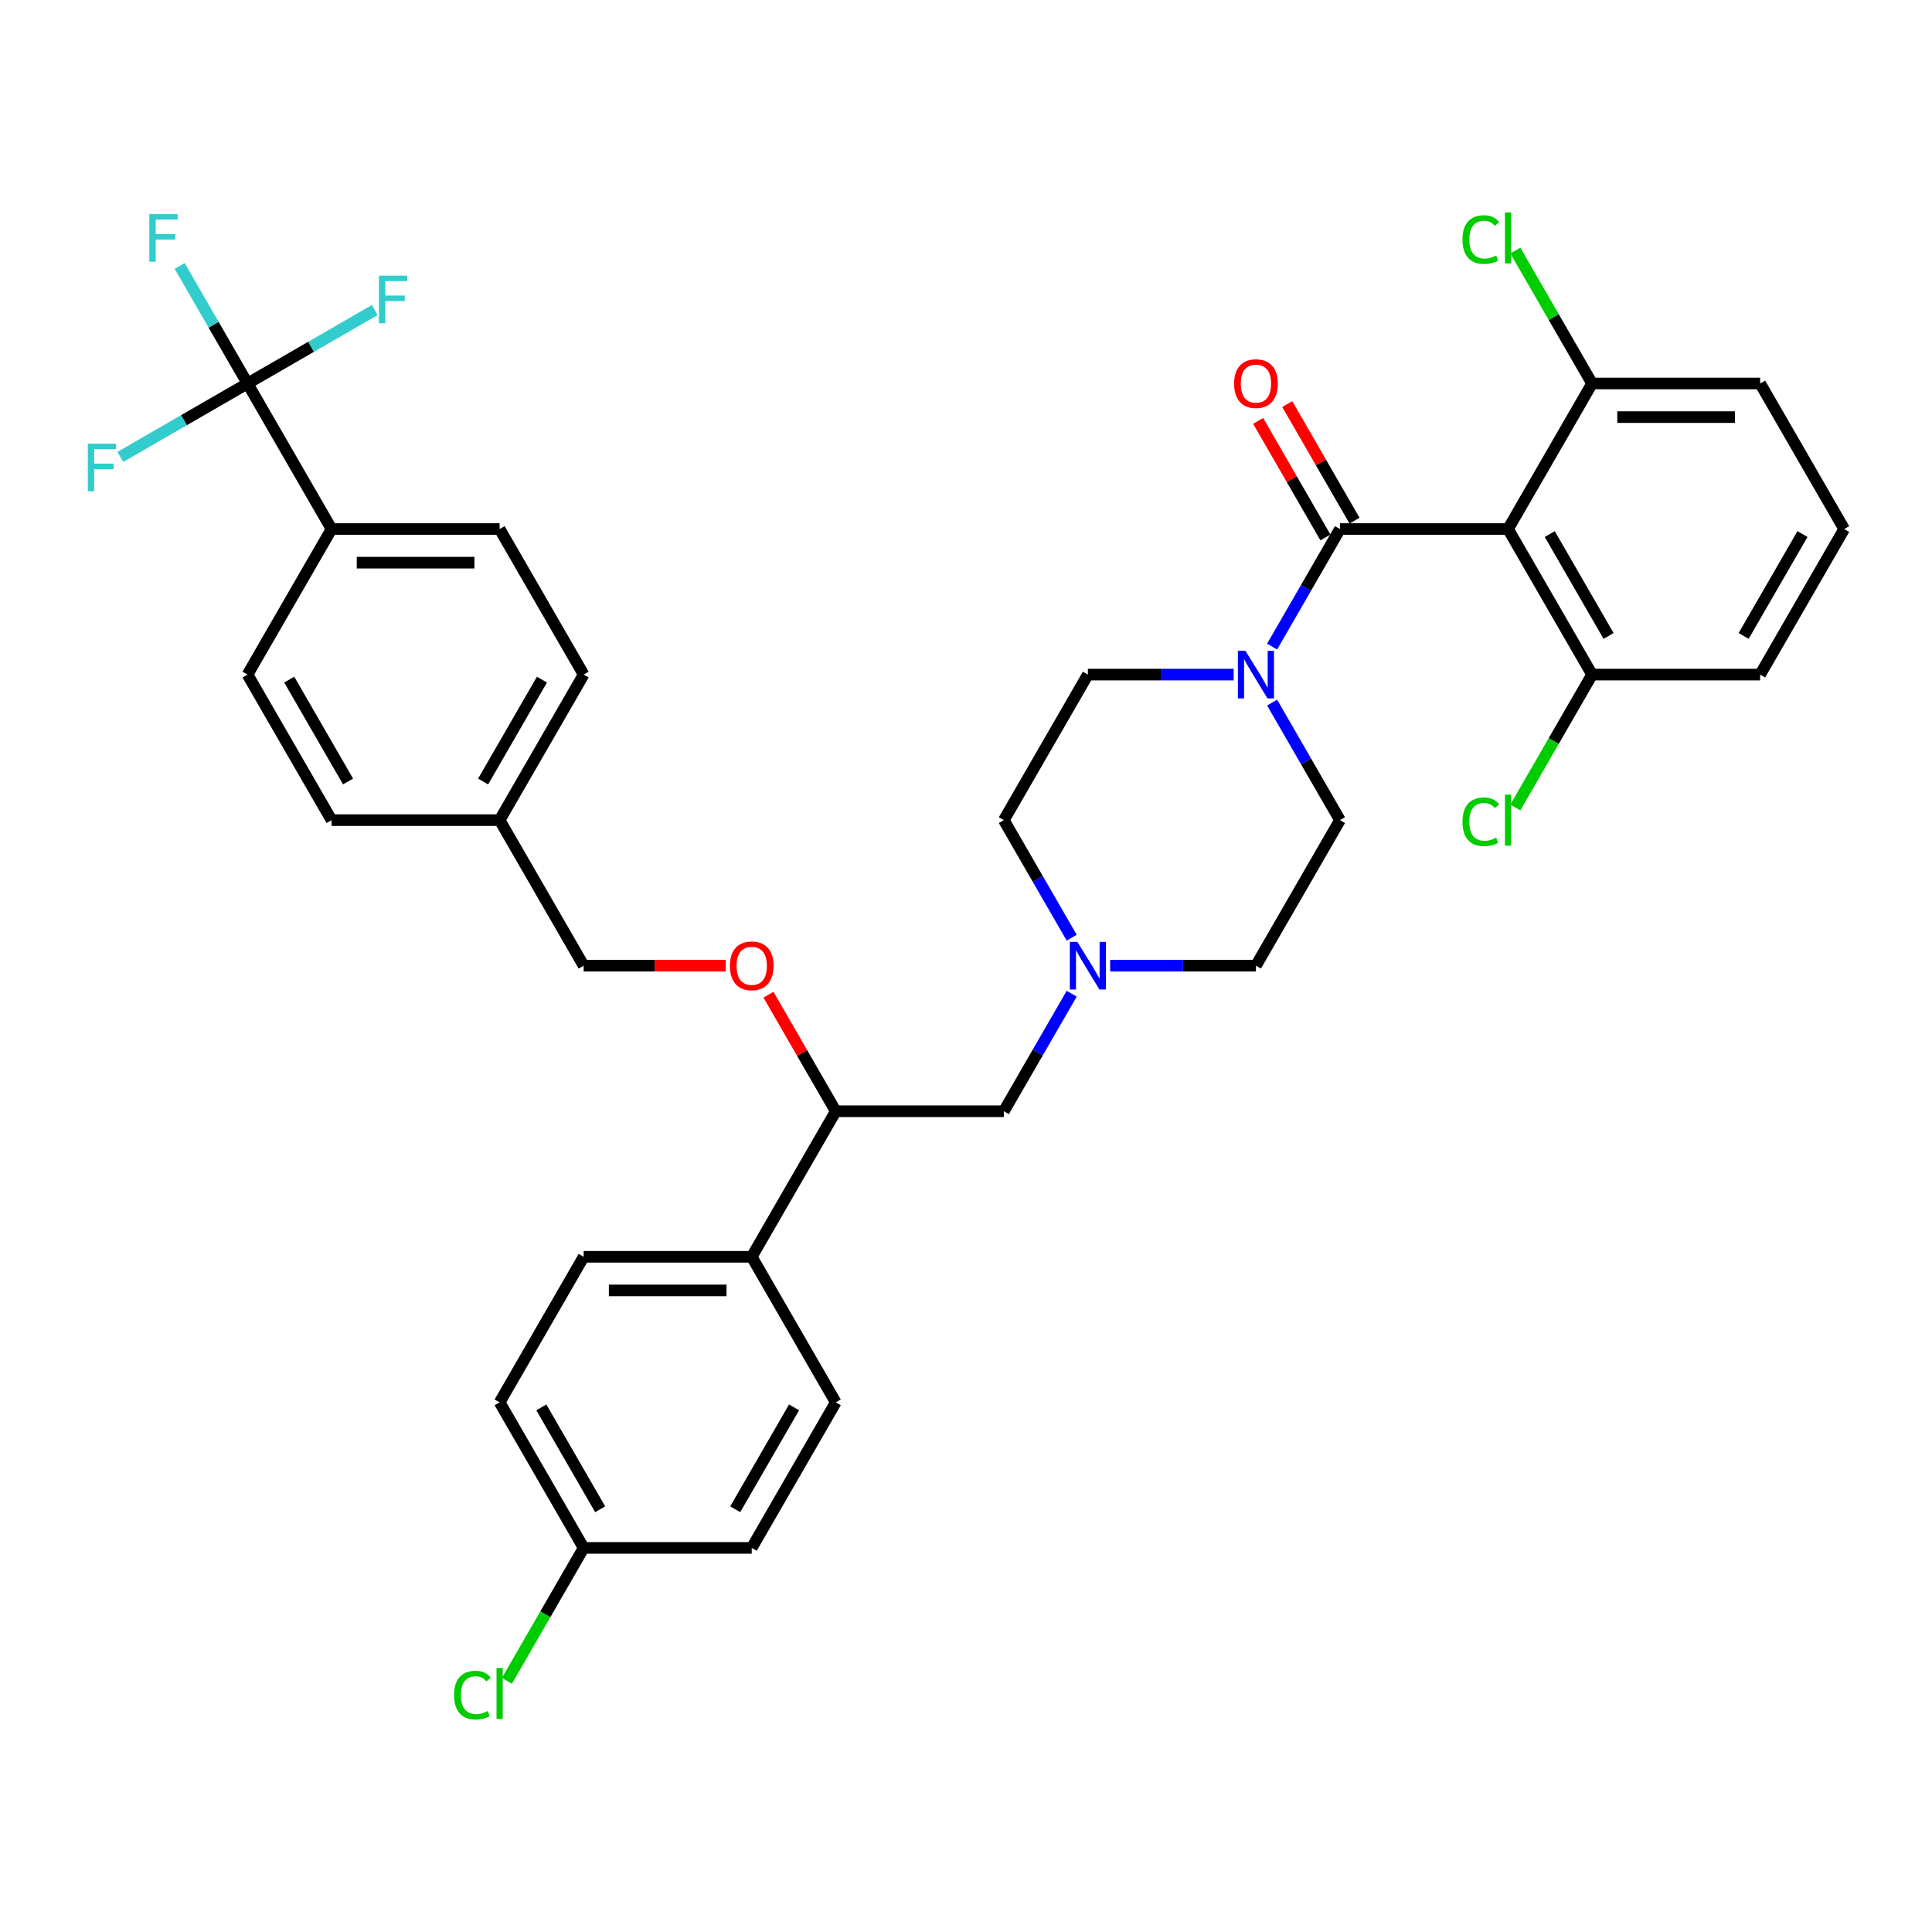 <?xml version='1.0' encoding='iso-8859-1'?>
<svg version='1.1' baseProfile='full'
              xmlns='http://www.w3.org/2000/svg'
                      xmlns:rdkit='http://www.rdkit.org/xml'
                      xmlns:xlink='http://www.w3.org/1999/xlink'
                  xml:space='preserve'
width='1000px' height='1000px' viewBox='0 0 1000 1000'>
<!-- END OF HEADER -->
<rect style='opacity:1.0;fill:#FFFFFF;stroke:none' width='1000' height='1000' x='0' y='0'> </rect>
<path class='bond-0' d='M 693.568,424.506 L 650.072,499.843' style='fill:none;fill-rule:evenodd;stroke:#000000;stroke-width:6px;stroke-linecap:butt;stroke-linejoin:miter;stroke-opacity:1' />
<path class='bond-1' d='M 693.568,424.506 L 676.004,394.083' style='fill:none;fill-rule:evenodd;stroke:#000000;stroke-width:6px;stroke-linecap:butt;stroke-linejoin:miter;stroke-opacity:1' />
<path class='bond-1' d='M 676.004,394.083 L 658.439,363.661' style='fill:none;fill-rule:evenodd;stroke:#0000FF;stroke-width:6px;stroke-linecap:butt;stroke-linejoin:miter;stroke-opacity:1' />
<path class='bond-2' d='M 650.072,499.843 L 612.334,499.843' style='fill:none;fill-rule:evenodd;stroke:#000000;stroke-width:6px;stroke-linecap:butt;stroke-linejoin:miter;stroke-opacity:1' />
<path class='bond-2' d='M 612.334,499.843 L 574.597,499.843' style='fill:none;fill-rule:evenodd;stroke:#0000FF;stroke-width:6px;stroke-linecap:butt;stroke-linejoin:miter;stroke-opacity:1' />
<path class='bond-3' d='M 554.712,485.35 L 537.147,454.928' style='fill:none;fill-rule:evenodd;stroke:#0000FF;stroke-width:6px;stroke-linecap:butt;stroke-linejoin:miter;stroke-opacity:1' />
<path class='bond-3' d='M 537.147,454.928 L 519.583,424.506' style='fill:none;fill-rule:evenodd;stroke:#000000;stroke-width:6px;stroke-linecap:butt;stroke-linejoin:miter;stroke-opacity:1' />
<path class='bond-4' d='M 554.712,514.336 L 537.147,544.759' style='fill:none;fill-rule:evenodd;stroke:#0000FF;stroke-width:6px;stroke-linecap:butt;stroke-linejoin:miter;stroke-opacity:1' />
<path class='bond-4' d='M 537.147,544.759 L 519.583,575.181' style='fill:none;fill-rule:evenodd;stroke:#000000;stroke-width:6px;stroke-linecap:butt;stroke-linejoin:miter;stroke-opacity:1' />
<path class='bond-5' d='M 519.583,424.506 L 563.079,349.168' style='fill:none;fill-rule:evenodd;stroke:#000000;stroke-width:6px;stroke-linecap:butt;stroke-linejoin:miter;stroke-opacity:1' />
<path class='bond-6' d='M 563.079,349.168 L 600.817,349.168' style='fill:none;fill-rule:evenodd;stroke:#000000;stroke-width:6px;stroke-linecap:butt;stroke-linejoin:miter;stroke-opacity:1' />
<path class='bond-6' d='M 600.817,349.168 L 638.554,349.168' style='fill:none;fill-rule:evenodd;stroke:#0000FF;stroke-width:6px;stroke-linecap:butt;stroke-linejoin:miter;stroke-opacity:1' />
<path class='bond-7' d='M 658.439,334.675 L 676.004,304.253' style='fill:none;fill-rule:evenodd;stroke:#0000FF;stroke-width:6px;stroke-linecap:butt;stroke-linejoin:miter;stroke-opacity:1' />
<path class='bond-7' d='M 676.004,304.253 L 693.568,273.83' style='fill:none;fill-rule:evenodd;stroke:#000000;stroke-width:6px;stroke-linecap:butt;stroke-linejoin:miter;stroke-opacity:1' />
<path class='bond-8' d='M 701.102,269.481 L 683.688,239.319' style='fill:none;fill-rule:evenodd;stroke:#000000;stroke-width:6px;stroke-linecap:butt;stroke-linejoin:miter;stroke-opacity:1' />
<path class='bond-8' d='M 683.688,239.319 L 666.274,209.158' style='fill:none;fill-rule:evenodd;stroke:#FF0000;stroke-width:6px;stroke-linecap:butt;stroke-linejoin:miter;stroke-opacity:1' />
<path class='bond-8' d='M 686.034,278.18 L 668.621,248.019' style='fill:none;fill-rule:evenodd;stroke:#000000;stroke-width:6px;stroke-linecap:butt;stroke-linejoin:miter;stroke-opacity:1' />
<path class='bond-8' d='M 668.621,248.019 L 651.207,217.857' style='fill:none;fill-rule:evenodd;stroke:#FF0000;stroke-width:6px;stroke-linecap:butt;stroke-linejoin:miter;stroke-opacity:1' />
<path class='bond-9' d='M 693.568,273.83 L 780.561,273.83' style='fill:none;fill-rule:evenodd;stroke:#000000;stroke-width:6px;stroke-linecap:butt;stroke-linejoin:miter;stroke-opacity:1' />
<path class='bond-10' d='M 519.583,575.181 L 432.591,575.181' style='fill:none;fill-rule:evenodd;stroke:#000000;stroke-width:6px;stroke-linecap:butt;stroke-linejoin:miter;stroke-opacity:1' />
<path class='bond-11' d='M 432.591,575.181 L 389.094,650.519' style='fill:none;fill-rule:evenodd;stroke:#000000;stroke-width:6px;stroke-linecap:butt;stroke-linejoin:miter;stroke-opacity:1' />
<path class='bond-12' d='M 432.591,575.181 L 415.177,545.02' style='fill:none;fill-rule:evenodd;stroke:#000000;stroke-width:6px;stroke-linecap:butt;stroke-linejoin:miter;stroke-opacity:1' />
<path class='bond-12' d='M 415.177,545.02 L 397.763,514.858' style='fill:none;fill-rule:evenodd;stroke:#FF0000;stroke-width:6px;stroke-linecap:butt;stroke-linejoin:miter;stroke-opacity:1' />
<path class='bond-13' d='M 389.094,650.519 L 302.102,650.519' style='fill:none;fill-rule:evenodd;stroke:#000000;stroke-width:6px;stroke-linecap:butt;stroke-linejoin:miter;stroke-opacity:1' />
<path class='bond-13' d='M 376.046,667.917 L 315.151,667.917' style='fill:none;fill-rule:evenodd;stroke:#000000;stroke-width:6px;stroke-linecap:butt;stroke-linejoin:miter;stroke-opacity:1' />
<path class='bond-14' d='M 389.094,650.519 L 432.591,725.856' style='fill:none;fill-rule:evenodd;stroke:#000000;stroke-width:6px;stroke-linecap:butt;stroke-linejoin:miter;stroke-opacity:1' />
<path class='bond-15' d='M 375.611,499.843 L 338.856,499.843' style='fill:none;fill-rule:evenodd;stroke:#FF0000;stroke-width:6px;stroke-linecap:butt;stroke-linejoin:miter;stroke-opacity:1' />
<path class='bond-15' d='M 338.856,499.843 L 302.102,499.843' style='fill:none;fill-rule:evenodd;stroke:#000000;stroke-width:6px;stroke-linecap:butt;stroke-linejoin:miter;stroke-opacity:1' />
<path class='bond-16' d='M 302.102,650.519 L 258.606,725.856' style='fill:none;fill-rule:evenodd;stroke:#000000;stroke-width:6px;stroke-linecap:butt;stroke-linejoin:miter;stroke-opacity:1' />
<path class='bond-17' d='M 258.606,725.856 L 302.102,801.194' style='fill:none;fill-rule:evenodd;stroke:#000000;stroke-width:6px;stroke-linecap:butt;stroke-linejoin:miter;stroke-opacity:1' />
<path class='bond-17' d='M 280.198,728.458 L 310.645,781.194' style='fill:none;fill-rule:evenodd;stroke:#000000;stroke-width:6px;stroke-linecap:butt;stroke-linejoin:miter;stroke-opacity:1' />
<path class='bond-18' d='M 302.102,801.194 L 389.094,801.194' style='fill:none;fill-rule:evenodd;stroke:#000000;stroke-width:6px;stroke-linecap:butt;stroke-linejoin:miter;stroke-opacity:1' />
<path class='bond-19' d='M 302.102,801.194 L 282.242,835.593' style='fill:none;fill-rule:evenodd;stroke:#000000;stroke-width:6px;stroke-linecap:butt;stroke-linejoin:miter;stroke-opacity:1' />
<path class='bond-19' d='M 282.242,835.593 L 262.381,869.993' style='fill:none;fill-rule:evenodd;stroke:#00CC00;stroke-width:6px;stroke-linecap:butt;stroke-linejoin:miter;stroke-opacity:1' />
<path class='bond-20' d='M 389.094,801.194 L 432.591,725.856' style='fill:none;fill-rule:evenodd;stroke:#000000;stroke-width:6px;stroke-linecap:butt;stroke-linejoin:miter;stroke-opacity:1' />
<path class='bond-20' d='M 380.551,781.194 L 410.999,728.458' style='fill:none;fill-rule:evenodd;stroke:#000000;stroke-width:6px;stroke-linecap:butt;stroke-linejoin:miter;stroke-opacity:1' />
<path class='bond-21' d='M 302.102,499.843 L 258.606,424.506' style='fill:none;fill-rule:evenodd;stroke:#000000;stroke-width:6px;stroke-linecap:butt;stroke-linejoin:miter;stroke-opacity:1' />
<path class='bond-22' d='M 258.606,424.506 L 302.102,349.168' style='fill:none;fill-rule:evenodd;stroke:#000000;stroke-width:6px;stroke-linecap:butt;stroke-linejoin:miter;stroke-opacity:1' />
<path class='bond-22' d='M 250.063,404.506 L 280.51,351.769' style='fill:none;fill-rule:evenodd;stroke:#000000;stroke-width:6px;stroke-linecap:butt;stroke-linejoin:miter;stroke-opacity:1' />
<path class='bond-23' d='M 258.606,424.506 L 171.613,424.506' style='fill:none;fill-rule:evenodd;stroke:#000000;stroke-width:6px;stroke-linecap:butt;stroke-linejoin:miter;stroke-opacity:1' />
<path class='bond-24' d='M 302.102,349.168 L 258.606,273.83' style='fill:none;fill-rule:evenodd;stroke:#000000;stroke-width:6px;stroke-linecap:butt;stroke-linejoin:miter;stroke-opacity:1' />
<path class='bond-25' d='M 258.606,273.83 L 171.613,273.83' style='fill:none;fill-rule:evenodd;stroke:#000000;stroke-width:6px;stroke-linecap:butt;stroke-linejoin:miter;stroke-opacity:1' />
<path class='bond-25' d='M 245.557,291.229 L 184.662,291.229' style='fill:none;fill-rule:evenodd;stroke:#000000;stroke-width:6px;stroke-linecap:butt;stroke-linejoin:miter;stroke-opacity:1' />
<path class='bond-26' d='M 171.613,273.83 L 128.117,349.168' style='fill:none;fill-rule:evenodd;stroke:#000000;stroke-width:6px;stroke-linecap:butt;stroke-linejoin:miter;stroke-opacity:1' />
<path class='bond-27' d='M 171.613,273.83 L 128.117,198.493' style='fill:none;fill-rule:evenodd;stroke:#000000;stroke-width:6px;stroke-linecap:butt;stroke-linejoin:miter;stroke-opacity:1' />
<path class='bond-28' d='M 128.117,349.168 L 171.613,424.506' style='fill:none;fill-rule:evenodd;stroke:#000000;stroke-width:6px;stroke-linecap:butt;stroke-linejoin:miter;stroke-opacity:1' />
<path class='bond-28' d='M 149.709,351.769 L 180.156,404.506' style='fill:none;fill-rule:evenodd;stroke:#000000;stroke-width:6px;stroke-linecap:butt;stroke-linejoin:miter;stroke-opacity:1' />
<path class='bond-29' d='M 128.117,198.493 L 110.553,168.07' style='fill:none;fill-rule:evenodd;stroke:#000000;stroke-width:6px;stroke-linecap:butt;stroke-linejoin:miter;stroke-opacity:1' />
<path class='bond-29' d='M 110.553,168.07 L 92.988,137.648' style='fill:none;fill-rule:evenodd;stroke:#33CCCC;stroke-width:6px;stroke-linecap:butt;stroke-linejoin:miter;stroke-opacity:1' />
<path class='bond-30' d='M 128.117,198.493 L 161.036,179.487' style='fill:none;fill-rule:evenodd;stroke:#000000;stroke-width:6px;stroke-linecap:butt;stroke-linejoin:miter;stroke-opacity:1' />
<path class='bond-30' d='M 161.036,179.487 L 193.955,160.481' style='fill:none;fill-rule:evenodd;stroke:#33CCCC;stroke-width:6px;stroke-linecap:butt;stroke-linejoin:miter;stroke-opacity:1' />
<path class='bond-31' d='M 128.117,198.493 L 95.198,217.498' style='fill:none;fill-rule:evenodd;stroke:#000000;stroke-width:6px;stroke-linecap:butt;stroke-linejoin:miter;stroke-opacity:1' />
<path class='bond-31' d='M 95.198,217.498 L 62.279,236.504' style='fill:none;fill-rule:evenodd;stroke:#33CCCC;stroke-width:6px;stroke-linecap:butt;stroke-linejoin:miter;stroke-opacity:1' />
<path class='bond-32' d='M 780.561,273.83 L 824.057,349.168' style='fill:none;fill-rule:evenodd;stroke:#000000;stroke-width:6px;stroke-linecap:butt;stroke-linejoin:miter;stroke-opacity:1' />
<path class='bond-32' d='M 802.152,276.432 L 832.6,329.168' style='fill:none;fill-rule:evenodd;stroke:#000000;stroke-width:6px;stroke-linecap:butt;stroke-linejoin:miter;stroke-opacity:1' />
<path class='bond-33' d='M 780.561,273.83 L 824.057,198.493' style='fill:none;fill-rule:evenodd;stroke:#000000;stroke-width:6px;stroke-linecap:butt;stroke-linejoin:miter;stroke-opacity:1' />
<path class='bond-34' d='M 824.057,349.168 L 911.049,349.168' style='fill:none;fill-rule:evenodd;stroke:#000000;stroke-width:6px;stroke-linecap:butt;stroke-linejoin:miter;stroke-opacity:1' />
<path class='bond-35' d='M 824.057,349.168 L 804.196,383.567' style='fill:none;fill-rule:evenodd;stroke:#000000;stroke-width:6px;stroke-linecap:butt;stroke-linejoin:miter;stroke-opacity:1' />
<path class='bond-35' d='M 804.196,383.567 L 784.336,417.966' style='fill:none;fill-rule:evenodd;stroke:#00CC00;stroke-width:6px;stroke-linecap:butt;stroke-linejoin:miter;stroke-opacity:1' />
<path class='bond-36' d='M 824.057,198.493 L 911.049,198.493' style='fill:none;fill-rule:evenodd;stroke:#000000;stroke-width:6px;stroke-linecap:butt;stroke-linejoin:miter;stroke-opacity:1' />
<path class='bond-36' d='M 837.106,215.891 L 898,215.891' style='fill:none;fill-rule:evenodd;stroke:#000000;stroke-width:6px;stroke-linecap:butt;stroke-linejoin:miter;stroke-opacity:1' />
<path class='bond-37' d='M 824.057,198.493 L 804.196,164.093' style='fill:none;fill-rule:evenodd;stroke:#000000;stroke-width:6px;stroke-linecap:butt;stroke-linejoin:miter;stroke-opacity:1' />
<path class='bond-37' d='M 804.196,164.093 L 784.336,129.694' style='fill:none;fill-rule:evenodd;stroke:#00CC00;stroke-width:6px;stroke-linecap:butt;stroke-linejoin:miter;stroke-opacity:1' />
<path class='bond-38' d='M 911.049,349.168 L 954.545,273.83' style='fill:none;fill-rule:evenodd;stroke:#000000;stroke-width:6px;stroke-linecap:butt;stroke-linejoin:miter;stroke-opacity:1' />
<path class='bond-38' d='M 902.506,329.168 L 932.953,276.432' style='fill:none;fill-rule:evenodd;stroke:#000000;stroke-width:6px;stroke-linecap:butt;stroke-linejoin:miter;stroke-opacity:1' />
<path class='bond-39' d='M 911.049,198.493 L 954.545,273.83' style='fill:none;fill-rule:evenodd;stroke:#000000;stroke-width:6px;stroke-linecap:butt;stroke-linejoin:miter;stroke-opacity:1' />
<path  class='atom-2' d='M 557.634 487.525
L 565.707 500.574
Q 566.507 501.862, 567.794 504.193
Q 569.082 506.524, 569.151 506.664
L 569.151 487.525
L 572.422 487.525
L 572.422 512.162
L 569.047 512.162
L 560.383 497.895
Q 559.373 496.225, 558.295 494.311
Q 557.251 492.397, 556.938 491.805
L 556.938 512.162
L 553.736 512.162
L 553.736 487.525
L 557.634 487.525
' fill='#0000FF'/>
<path  class='atom-5' d='M 644.626 336.85
L 652.699 349.899
Q 653.499 351.186, 654.787 353.518
Q 656.074 355.849, 656.144 355.988
L 656.144 336.85
L 659.415 336.85
L 659.415 361.486
L 656.039 361.486
L 647.375 347.219
Q 646.366 345.549, 645.287 343.635
Q 644.243 341.721, 643.93 341.13
L 643.93 361.486
L 640.729 361.486
L 640.729 336.85
L 644.626 336.85
' fill='#0000FF'/>
<path  class='atom-7' d='M 638.763 198.562
Q 638.763 192.647, 641.686 189.341
Q 644.609 186.035, 650.072 186.035
Q 655.535 186.035, 658.458 189.341
Q 661.381 192.647, 661.381 198.562
Q 661.381 204.547, 658.423 207.957
Q 655.465 211.333, 650.072 211.333
Q 644.643 211.333, 641.686 207.957
Q 638.763 204.582, 638.763 198.562
M 650.072 208.549
Q 653.83 208.549, 655.848 206.044
Q 657.901 203.503, 657.901 198.562
Q 657.901 193.725, 655.848 191.29
Q 653.83 188.819, 650.072 188.819
Q 646.314 188.819, 644.261 191.255
Q 642.242 193.691, 642.242 198.562
Q 642.242 203.538, 644.261 206.044
Q 646.314 208.549, 650.072 208.549
' fill='#FF0000'/>
<path  class='atom-11' d='M 377.785 499.913
Q 377.785 493.998, 380.708 490.692
Q 383.631 487.386, 389.094 487.386
Q 394.558 487.386, 397.48 490.692
Q 400.403 493.998, 400.403 499.913
Q 400.403 505.898, 397.446 509.308
Q 394.488 512.684, 389.094 512.684
Q 383.666 512.684, 380.708 509.308
Q 377.785 505.933, 377.785 499.913
M 389.094 509.9
Q 392.852 509.9, 394.871 507.394
Q 396.924 504.854, 396.924 499.913
Q 396.924 495.076, 394.871 492.64
Q 392.852 490.17, 389.094 490.17
Q 385.336 490.17, 383.283 492.606
Q 381.265 495.041, 381.265 499.913
Q 381.265 504.889, 383.283 507.394
Q 385.336 509.9, 389.094 509.9
' fill='#FF0000'/>
<path  class='atom-25' d='M 235.013 877.384
Q 235.013 871.26, 237.867 868.059
Q 240.755 864.823, 246.218 864.823
Q 251.298 864.823, 254.013 868.407
L 251.716 870.286
Q 249.732 867.676, 246.218 867.676
Q 242.495 867.676, 240.511 870.181
Q 238.563 872.652, 238.563 877.384
Q 238.563 882.256, 240.581 884.761
Q 242.634 887.267, 246.601 887.267
Q 249.315 887.267, 252.481 885.631
L 253.456 888.241
Q 252.168 889.076, 250.22 889.563
Q 248.271 890.05, 246.114 890.05
Q 240.755 890.05, 237.867 886.78
Q 235.013 883.509, 235.013 877.384
' fill='#00CC00'/>
<path  class='atom-25' d='M 257.005 863.326
L 260.206 863.326
L 260.206 889.737
L 257.005 889.737
L 257.005 863.326
' fill='#00CC00'/>
<path  class='atom-26' d='M 77.296 110.837
L 91.945 110.837
L 91.945 113.655
L 80.602 113.655
L 80.602 121.137
L 90.693 121.137
L 90.693 123.99
L 80.602 123.99
L 80.602 135.473
L 77.296 135.473
L 77.296 110.837
' fill='#33CCCC'/>
<path  class='atom-27' d='M 196.13 142.678
L 210.779 142.678
L 210.779 145.497
L 199.436 145.497
L 199.436 152.978
L 209.527 152.978
L 209.527 155.832
L 199.436 155.832
L 199.436 167.315
L 196.13 167.315
L 196.13 142.678
' fill='#33CCCC'/>
<path  class='atom-28' d='M 45.455 229.671
L 60.104 229.671
L 60.104 232.489
L 48.76 232.489
L 48.76 239.971
L 58.851 239.971
L 58.851 242.824
L 48.76 242.824
L 48.76 254.307
L 45.455 254.307
L 45.455 229.671
' fill='#33CCCC'/>
<path  class='atom-33' d='M 756.968 425.358
Q 756.968 419.234, 759.822 416.033
Q 762.71 412.797, 768.173 412.797
Q 773.253 412.797, 775.967 416.381
L 773.671 418.26
Q 771.687 415.65, 768.173 415.65
Q 764.45 415.65, 762.466 418.155
Q 760.517 420.626, 760.517 425.358
Q 760.517 430.23, 762.536 432.735
Q 764.589 435.241, 768.556 435.241
Q 771.27 435.241, 774.436 433.605
L 775.411 436.215
Q 774.123 437.05, 772.174 437.537
Q 770.226 438.024, 768.068 438.024
Q 762.71 438.024, 759.822 434.753
Q 756.968 431.483, 756.968 425.358
' fill='#00CC00'/>
<path  class='atom-33' d='M 778.96 411.3
L 782.161 411.3
L 782.161 437.711
L 778.96 437.711
L 778.96 411.3
' fill='#00CC00'/>
<path  class='atom-35' d='M 756.968 124.007
Q 756.968 117.883, 759.822 114.682
Q 762.71 111.446, 768.173 111.446
Q 773.253 111.446, 775.967 115.03
L 773.671 116.909
Q 771.687 114.299, 768.173 114.299
Q 764.45 114.299, 762.466 116.805
Q 760.517 119.275, 760.517 124.007
Q 760.517 128.879, 762.536 131.384
Q 764.589 133.89, 768.556 133.89
Q 771.27 133.89, 774.436 132.254
L 775.411 134.864
Q 774.123 135.699, 772.174 136.186
Q 770.226 136.674, 768.068 136.674
Q 762.71 136.674, 759.822 133.403
Q 756.968 130.132, 756.968 124.007
' fill='#00CC00'/>
<path  class='atom-35' d='M 778.96 109.95
L 782.161 109.95
L 782.161 136.36
L 778.96 136.36
L 778.96 109.95
' fill='#00CC00'/>
</svg>
